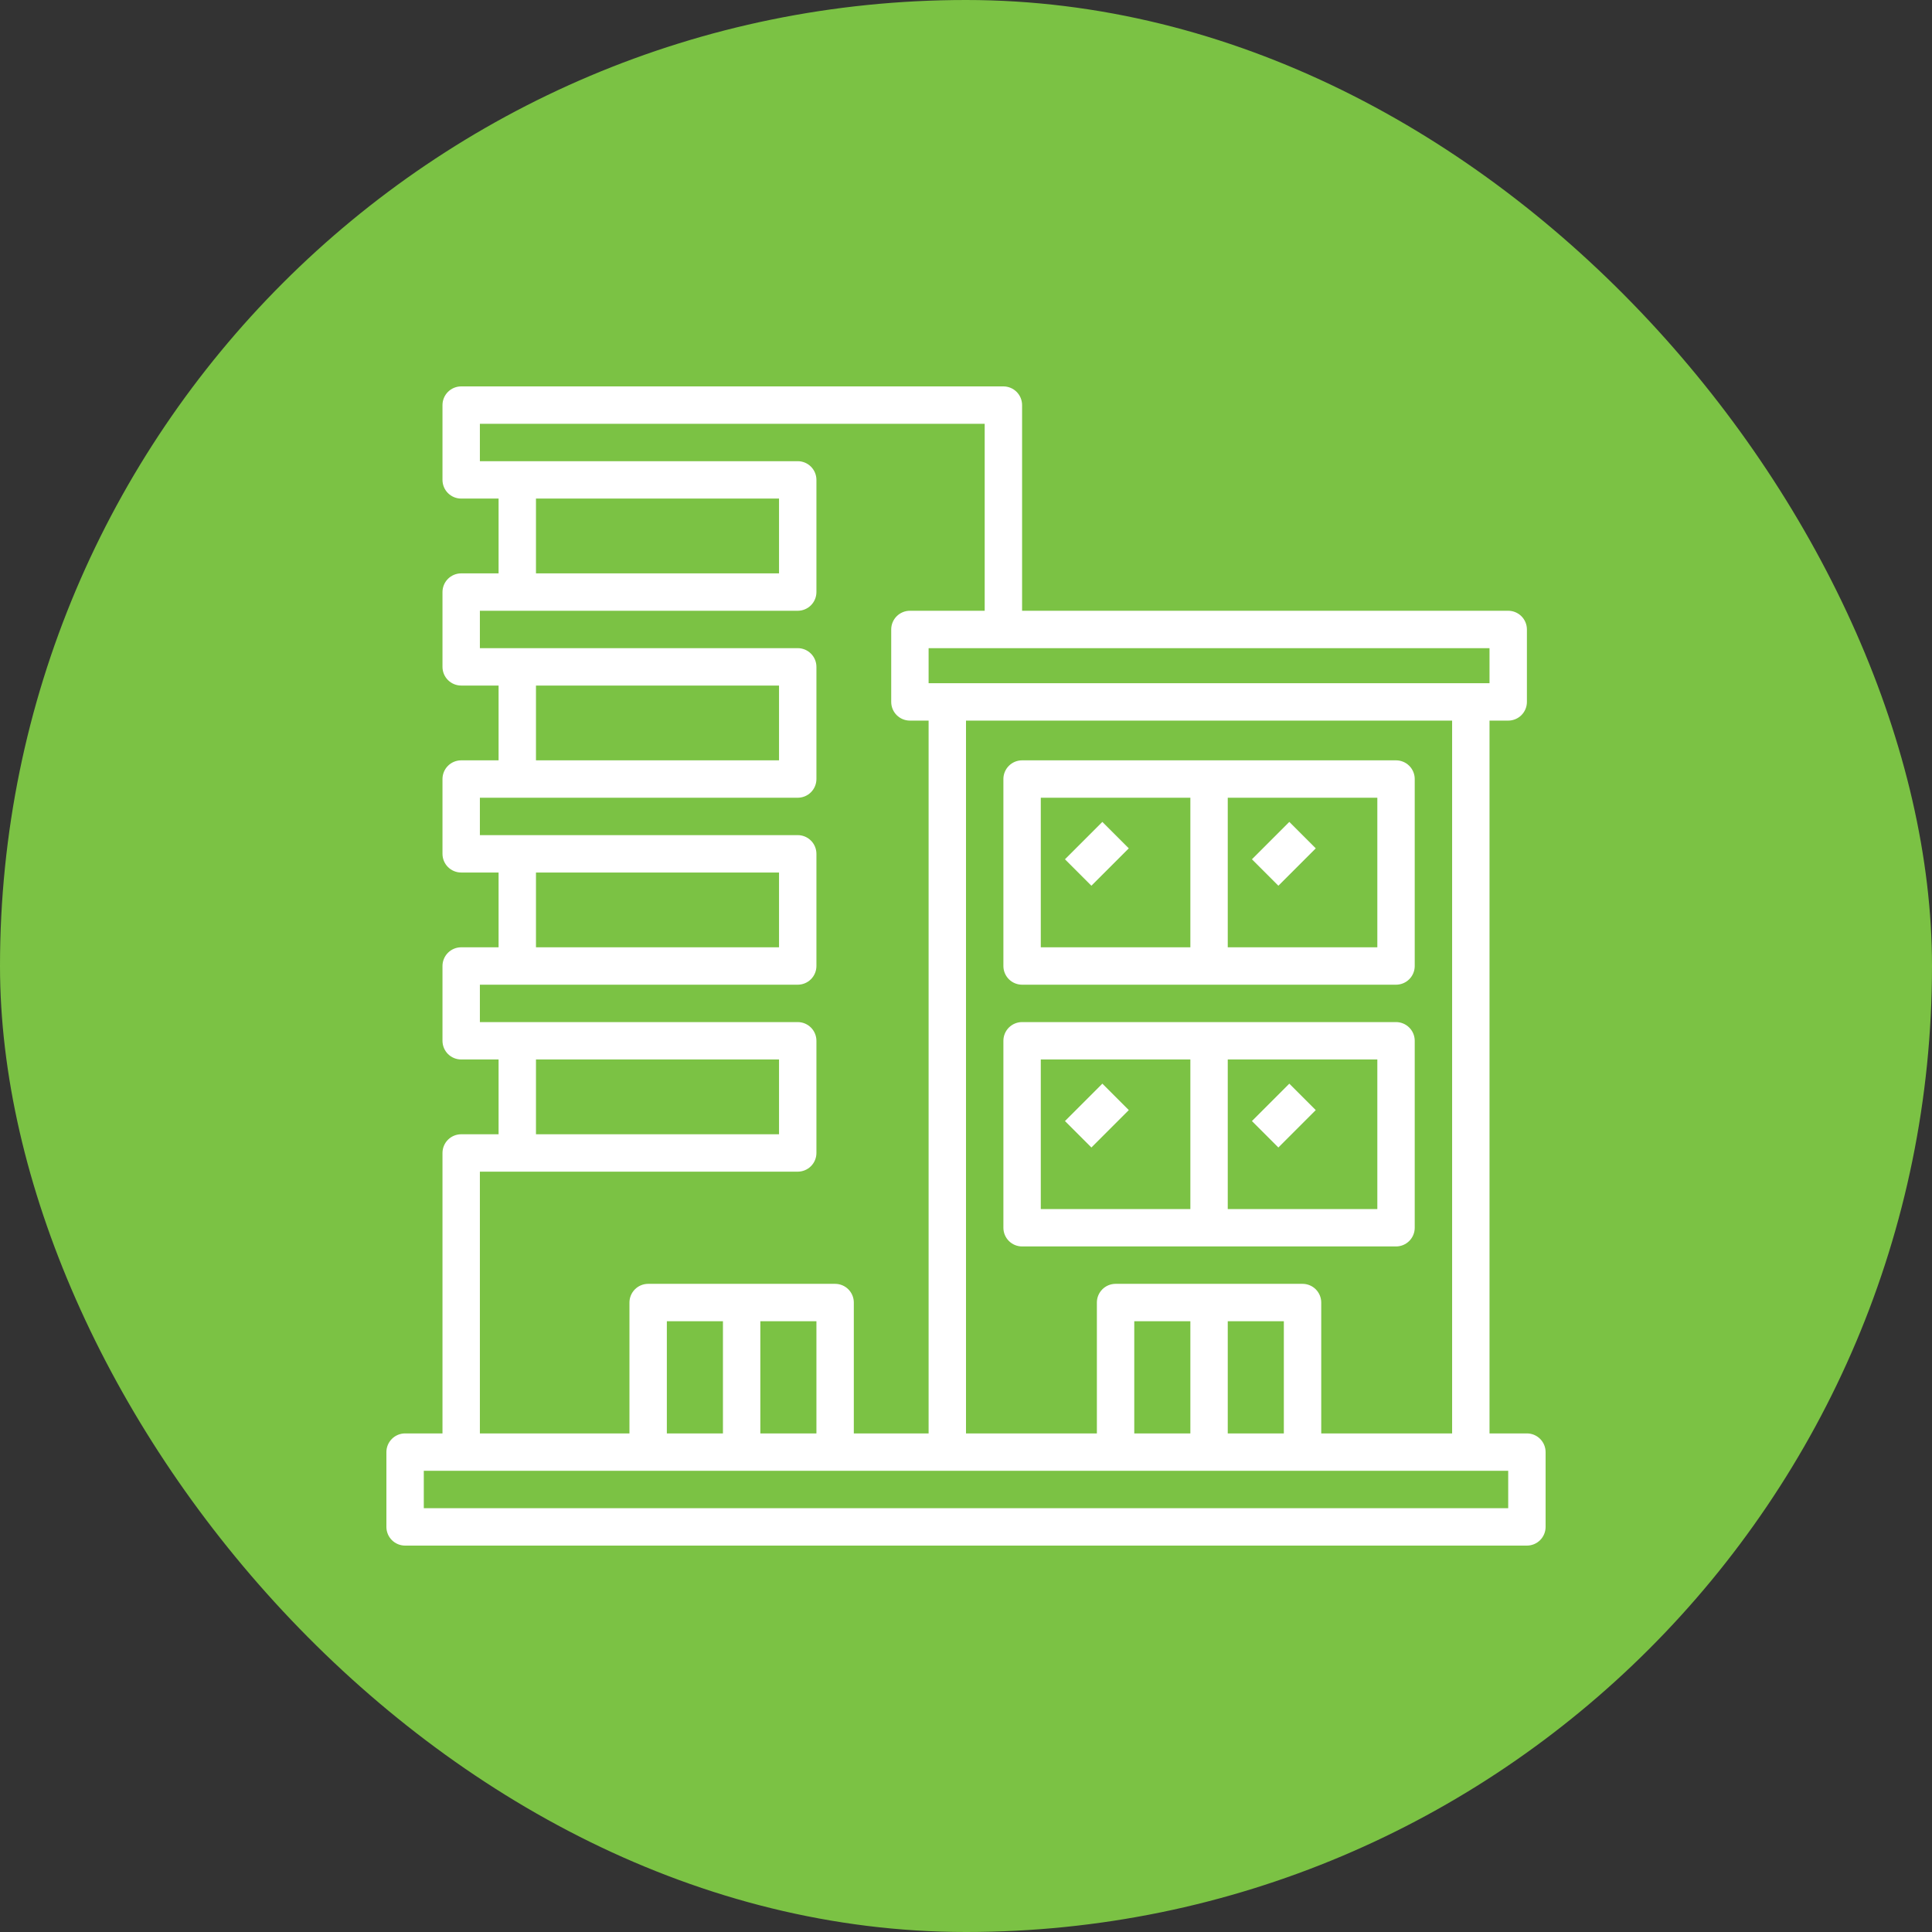 <svg xmlns="http://www.w3.org/2000/svg" width="200" height="200" viewBox="0 0 200 200" fill="none"><rect x="0" y="0" width="200" height="200" fill="#333333" stroke="none"/><rect width="200" height="200" rx="100" fill="#7BC244"></rect><path d="M158.065 148.387H154.194V74.597H156.129C156.642 74.597 157.135 74.393 157.498 74.03C157.861 73.667 158.065 73.175 158.065 72.661V65.161C158.065 64.648 157.861 64.156 157.498 63.793C157.135 63.43 156.642 63.226 156.129 63.226H105.806V41.935C105.806 41.422 105.603 40.93 105.24 40.567C104.877 40.204 104.384 40 103.871 40H47.742C47.229 40 46.736 40.204 46.373 40.567C46.01 40.93 45.806 41.422 45.806 41.935V49.677C45.806 50.191 46.01 50.683 46.373 51.046C46.736 51.409 47.229 51.613 47.742 51.613H51.613V59.355H47.742C47.229 59.355 46.736 59.559 46.373 59.922C46.01 60.285 45.806 60.777 45.806 61.29V69.032C45.806 69.546 46.01 70.038 46.373 70.401C46.736 70.764 47.229 70.968 47.742 70.968H51.613V78.71H47.742C47.229 78.71 46.736 78.914 46.373 79.277C46.01 79.639 45.806 80.132 45.806 80.645V88.387C45.806 88.9 46.01 89.393 46.373 89.756C46.736 90.119 47.229 90.323 47.742 90.323H51.613V98.064H47.742C47.229 98.064 46.736 98.268 46.373 98.631C46.01 98.994 45.806 99.487 45.806 100V107.742C45.806 108.255 46.01 108.748 46.373 109.111C46.736 109.474 47.229 109.677 47.742 109.677H51.613V117.419H47.742C47.229 117.419 46.736 117.623 46.373 117.986C46.01 118.349 45.806 118.842 45.806 119.355V148.387H41.935C41.422 148.387 40.93 148.591 40.567 148.954C40.204 149.317 40 149.809 40 150.323V158.065C40 158.578 40.204 159.07 40.567 159.433C40.93 159.796 41.422 160 41.935 160H158.065C158.578 160 159.07 159.796 159.433 159.433C159.796 159.07 160 158.578 160 158.065V150.323C160 149.809 159.796 149.317 159.433 148.954C159.07 148.591 158.578 148.387 158.065 148.387ZM150.323 148.387H136.774V134.839C136.774 134.325 136.57 133.833 136.207 133.47C135.844 133.107 135.352 132.903 134.839 132.903H115.484C114.971 132.903 114.478 133.107 114.115 133.47C113.752 133.833 113.548 134.325 113.548 134.839V148.387H100V74.597H150.323V148.387ZM117.419 148.387V136.774H123.226V148.387H117.419ZM127.097 136.774H132.903V148.387H127.097V136.774ZM154.194 70.726H96.129V67.097H154.194V70.726ZM55.484 51.613H80.645V59.355H55.484V51.613ZM55.484 70.968H80.645V78.71H55.484V70.968ZM55.484 90.323H80.645V98.064H55.484V90.323ZM55.484 109.677H80.645V117.419H55.484V109.677ZM49.677 121.29H82.581C83.094 121.29 83.586 121.086 83.949 120.723C84.312 120.36 84.516 119.868 84.516 119.355V107.742C84.516 107.229 84.312 106.736 83.949 106.373C83.586 106.01 83.094 105.806 82.581 105.806H49.677V101.935H82.581C83.094 101.935 83.586 101.732 83.949 101.369C84.312 101.006 84.516 100.513 84.516 100V88.387C84.516 87.874 84.312 87.382 83.949 87.019C83.586 86.656 83.094 86.452 82.581 86.452H49.677V82.581H82.581C83.094 82.581 83.586 82.377 83.949 82.014C84.312 81.651 84.516 81.159 84.516 80.645V69.032C84.516 68.519 84.312 68.027 83.949 67.664C83.586 67.301 83.094 67.097 82.581 67.097H49.677V63.226H82.581C83.094 63.226 83.586 63.022 83.949 62.659C84.312 62.296 84.516 61.804 84.516 61.29V49.677C84.516 49.164 84.312 48.672 83.949 48.309C83.586 47.946 83.094 47.742 82.581 47.742H49.677V43.871H101.935V63.226H94.194C93.68 63.226 93.188 63.43 92.825 63.793C92.462 64.156 92.258 64.648 92.258 65.161V72.661C92.258 73.175 92.462 73.667 92.825 74.03C93.188 74.393 93.68 74.597 94.194 74.597H96.129V148.387H88.387V134.839C88.387 134.325 88.183 133.833 87.82 133.47C87.457 133.107 86.965 132.903 86.452 132.903H67.097C66.584 132.903 66.091 133.107 65.728 133.47C65.365 133.833 65.161 134.325 65.161 134.839V148.387H49.677V121.29ZM69.032 148.387V136.774H74.839V148.387H69.032ZM78.71 136.774H84.516V148.387H78.71V136.774ZM156.129 156.129H43.871V152.258H156.129V156.129Z" fill="white"></path><path d="M105.807 101.936H144.516C145.03 101.936 145.522 101.732 145.885 101.369C146.248 101.006 146.452 100.513 146.452 100V80.645C146.452 80.132 146.248 79.64 145.885 79.277C145.522 78.914 145.03 78.71 144.516 78.71H105.807C105.293 78.71 104.801 78.914 104.438 79.277C104.075 79.64 103.871 80.132 103.871 80.645V100C103.871 100.513 104.075 101.006 104.438 101.369C104.801 101.732 105.293 101.936 105.807 101.936ZM142.581 98.065H127.097V82.581H142.581V98.065ZM107.742 82.581H123.226V98.065H107.742V82.581Z" fill="white"></path><path d="M114.115 85.083L110.244 88.953L112.981 91.69L116.852 87.82L114.115 85.083Z" fill="white"></path><path d="M133.47 85.082L129.6 88.953L132.337 91.69L136.207 87.82L133.47 85.082Z" fill="white"></path><path d="M105.807 129.032H144.516C145.03 129.032 145.522 128.828 145.885 128.465C146.248 128.102 146.452 127.61 146.452 127.097V107.742C146.452 107.229 146.248 106.736 145.885 106.373C145.522 106.01 145.03 105.806 144.516 105.806H105.807C105.293 105.806 104.801 106.01 104.438 106.373C104.075 106.736 103.871 107.229 103.871 107.742V127.097C103.871 127.61 104.075 128.102 104.438 128.465C104.801 128.828 105.293 129.032 105.807 129.032ZM142.581 125.161H127.097V109.677H142.581V125.161ZM107.742 109.677H123.226V125.161H107.742V109.677Z" fill="white"></path><path d="M114.116 112.18L110.245 116.051L112.982 118.788L116.853 114.917L114.116 112.18Z" fill="white"></path><path d="M133.469 112.18L129.599 116.051L132.336 118.788L136.206 114.917L133.469 112.18Z" fill="white"></path></svg>